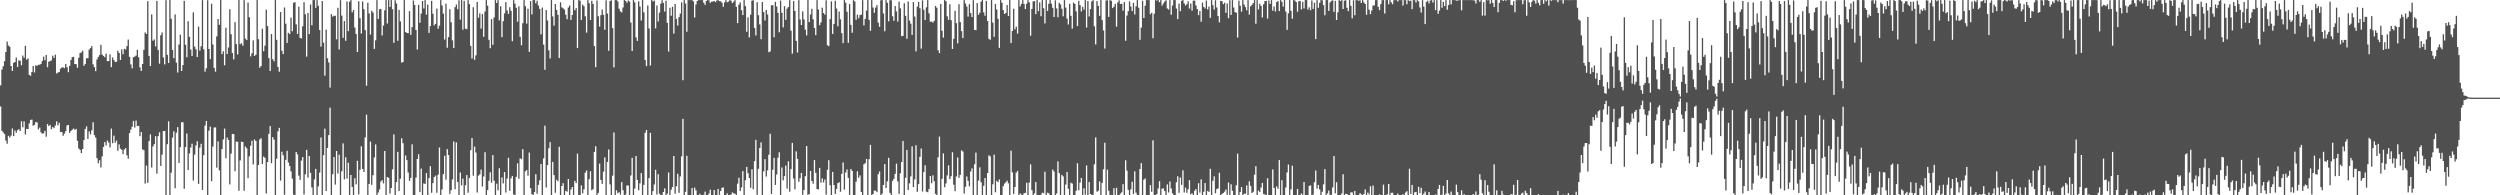 <svg xmlns="http://www.w3.org/2000/svg" width="1920" height="150"><path fill="#4f4f4f" d="M0 65.584h1v16.159H0zM1 53.405h1v47.047H1zM2 50.867h1v50.833H2zM3 47.021h1v55.962H3zM4 40.004h1v68H4zM5 31.911h1v78.48H5zM6 34.953h1v69.359H6zM7 35.877h1v69.702H7zM8 50.674h1v53.459H8zM9 54.501h1v44.179H9zM10 48.289h1v56.228H10zM11 47.61h1v52.605H11zM12 44.112h1v57.89H12zM13 51.393h1v48.551H13zM14 46.301h1v52.872H14zM15 46.685h1v53.992H15zM16 50.102h1v42.989H16zM17 42.65h1v55.157H17zM18 44.415h1v48.821H18zM19 35.152h1v68.118H19zM20 45.815h1v53.147H20zM21 44.845h1v54.243H21zM22 57.475h1v37.292H22zM23 58.212h1v33.914H23zM24 55.273h1v36.596H24zM25 50.684h1v45.855H25zM26 55.639h1v40.27H26zM27 50.148h1v43.584H27zM28 50.583h1v43.406H28zM29 49.747h1v49.7H29zM30 49.709h1v48.288H30zM31 49.068h1v52.621H31zM32 46.747h1v55.912H32zM33 43.49h1v58.894H33zM34 46.273h1v54.255H34zM35 42.233h1v62.769H35zM36 51.649h1v43.609H36zM37 47.369h1v49.467H37zM38 46.948h1v48.979H38zM39 46.381h1v52.827H39zM40 42.73h1v54.797H40zM41 44.506h1v53.934H41zM42 41.993h1v54.397H42zM43 56.44h1v36.807H43zM44 55.776h1v40.472H44zM45 55.261h1v39.066H45zM46 52.714h1v48.773H46zM47 51.817h1v49.51H47zM48 51.764h1v52.518H48zM49 52.37h1v50.25H49zM50 49.205h1v51.568H50zM51 51.604h1v44.74H51zM52 55.433h1v40.517H52zM53 50.606h1v51.453H53zM54 46.033h1v54.507H54zM55 43.838h1v55.816H55zM56 43.627h1v55.083H56zM57 49.141h1v50.593H57zM58 49.29h1v49.689H58zM59 52.011h1v56.1H59zM60 44.353h1v69.661H60zM61 40.736h1v74.358H61zM62 40.267h1v77.279H62zM63 38.901h1v75.525H63zM64 50.53h1v57.061H64zM65 49.102h1v49.906H65zM66 44.689h1v52.364H66zM67 44.769h1v61.93H67zM68 38.088h1v62.852H68zM69 36.912h1v66.285H69zM70 35.426h1v64.605H70zM71 49.393h1v44.488H71zM72 51.549h1v52.236H72zM73 54.639h1v51.06H73zM74 45.667h1v75.784H74zM75 43.719h1v81.664H75zM76 42.313h1v80.753H76zM77 34.444h1v94.237H77zM78 41.911h1v78.192H78zM79 42.977h1v69.847H79zM80 43.952h1v65.164H80zM81 41.199h1v70.524H81zM82 46.96h1v60.991H82zM83 46.918h1v62.559H83zM84 41.734h1v71.47H84zM85 51.537h1v47.247H85zM86 44.142h1v65.832H86zM87 46.136h1v57.981H87zM88 47.605h1v61.987H88zM89 47.404h1v60.513H89zM90 38.974h1v76.773H90zM91 40.672h1v70.211H91zM92 46.097h1v68.073H92zM93 37.935h1v77.075H93zM94 41.604h1v76.697H94zM95 37.5h1v77.361H95zM96 38.072h1v75.697H96zM97 35.415h1v83.852H97zM98 30.363h1v91.524H98zM99 43.696h1v58.482H99zM100 49.45h1v50.151H100zM101 52.48h1v44.784H101zM102 43.925h1v48.94H102zM103 43.478h1v54.523H103zM104 42.643h1v49.917H104zM105 38.221h1v58.649H105zM106 44.005h1v52.676H106zM107 51.752h1v52.845H107zM108 54.513h1v46.814H108zM109 49.136h1v65.615H109zM110 38.248h1v77.082H110zM111 24.93h1v116.063H111zM112 26.111h1v101.025H112zM113 0.886h1v139.579H113zM114 42.975h1v65.397H114zM115 50.718h1v52.435H115zM116 11.126h1v117.542H116zM117 31.263h1v81.208H117zM118 30.331h1v80.359H118zM119 35.664h1v68.926H119zM120 0.73h1v132.609H120zM121 38.418h1v66.198H121zM122 48.885h1v52.701H122zM123 27.109h1v100.343H123zM124 24.944h1v93.809H124zM125 44.131h1v56.601H125zM126 49.464h1v51.092H126zM127 0.128h1v149.792H127zM128 42.153h1v68.604H128zM129 48.37h1v44.802H129zM130 0.076h1v149.851H130zM131 14.399h1v118.194H131zM132 38.292h1v67.391H132zM133 44.653h1v56.18H133zM134 11.055h1v133.548H134zM135 48.104h1v53.832H135zM136 55.726h1v41.93H136zM137 34.204h1v90.989H137zM138 26.591h1v86.399H138zM139 54.531h1v39.38H139zM140 49.967h1v43.925H140zM141 0.659h1v144.319H141zM142 34.431h1v78.519H142zM143 43.954h1v58.608H143zM144 16.264h1v114.351H144zM145 28.292h1v89.59H145zM146 38.02h1v75.26H146zM147 43.011h1v67.35H147zM148 9.485h1v129.178H148zM149 35.763h1v83.028H149zM150 37.811h1v73.925H150zM151 43.778h1v64.722H151zM152 20.455h1v120.778H152zM153 38.873h1v74.472H153zM154 35.557h1v74.873H154zM155 0.076h1v145.772H155zM156 37.91h1v81.289H156zM157 55.03h1v41.362H157zM158 52.368h1v40.492H158zM159 0.229h1v149.698H159zM160 37.619h1v62.717H160zM161 45.394h1v51.886H161zM162 2.872h1v136.258H162zM163 34.161h1v78.373H163zM164 52.11h1v45.855H164zM165 55.044h1v42.813H165zM166 27.94h1v100.842H166zM167 14.607h1v93.998H167zM168 19.064h1v111.808H168zM169 0.076h1v149.851H169zM170 41.515h1v72.946H170zM171 39.377h1v67.745H171zM172 50.139h1v48.627H172zM173 21.227h1v100.309H173zM174 41.501h1v64.2H174zM175 36.479h1v70.966H175zM176 7.063h1v134.562H176zM177 26.299h1v91.675H177zM178 40.743h1v62.131H178zM179 45.6h1v57.393H179zM180 17.01h1v114.507H180zM181 33.918h1v74.793H181zM182 41.853h1v67.066H182zM183 0.076h1v146.477H183zM184 33.886h1v89.3H184zM185 33.227h1v75.553H185zM186 35.106h1v74.003H186zM187 0.076h1v146.393H187zM188 29.711h1v82.76H188zM189 30.75h1v83.165H189zM190 1.92h1v134.93H190zM191 13.245h1v106.841H191zM192 43.307h1v68.618H192zM193 40.922h1v67.143H193zM194 31.002h1v95.269H194zM195 42.975h1v64.154H195zM196 42.059h1v66.294H196zM197 0.076h1v149.851H197zM198 30.082h1v96.613H198zM199 52.018h1v55.141H199zM200 50.677h1v55.491H200zM201 22.087h1v103.873H201zM202 39.365h1v80.861H202zM203 35.067h1v86.127H203zM204 7.395h1v141.245H204zM205 20.068h1v104.459H205zM206 44.671h1v58.153H206zM207 54.508h1v42.316H207zM208 26.163h1v99.194H208zM209 45.444h1v59.856H209zM210 47.124h1v60.14H210zM211 0.076h1v149.851H211zM212 30.558h1v91.353H212zM213 51.402h1v49.515H213zM214 55.08h1v43.14H214zM215 9.281h1v129.419H215zM216 38.988h1v77.562H216zM217 41.512h1v77.684H217zM218 5.727h1v143.905H218zM219 18.178h1v104.589H219zM220 32.993h1v82.827H220zM221 25.168h1v99.602H221zM222 26.184h1v101.275H222zM223 13.573h1v118.032H223zM224 24.007h1v113.214H224zM225 2.2h1v147.29H225zM226 1.566h1v148.26H226zM227 18.741h1v98.013H227zM228 26.015h1v92.559H228zM229 5.102h1v129.734H229zM230 29.082h1v109.037H230zM231 29.517h1v93.834H231zM232 20.197h1v100.439H232zM233 1.696h1v147.677H233zM234 11.012h1v122.815H234zM235 43.451h1v71.634H235zM236 9.963h1v126.402H236zM237 26.232h1v93.55H237zM238 3.454h1v129.233H238zM239 19.368h1v124.541H239zM240 0.076h1v149.778H240zM241 0.076h1v137.716H241zM242 5.988h1v123.724H242zM243 0.076h1v149.851H243zM244 4.477h1v138.659H244zM245 23.08h1v109.458H245zM246 35.806h1v69.755H246zM247 0.778h1v149.149H247zM248 32.808h1v86.393H248zM249 58.134h1v40.707H249zM250 22.733h1v123.949H250zM251 44.724h1v68.911H251zM252 47.951h1v55.855H252zM253 67.271h1v15.347H253zM254 10.865h1v139.062H254zM255 12.726h1v121.11H255zM256 12.154h1v108.48H256zM257 12.16h1v129.627H257zM258 30.212h1v85.747H258zM259 6.008h1v127.267H259zM260 38.004h1v80.822H260zM261 0.08h1v149.847H261zM262 11.98h1v119.542H262zM263 29.029h1v81.105H263zM264 16.175h1v121.547H264zM265 31.352h1v89.414H265zM266 1.078h1v136.063H266zM267 23.957h1v101.021H267zM268 1.307h1v148.62H268zM269 0.076h1v134.33H269zM270 9.487h1v134.063H270zM271 7.741h1v142.186H271zM272 21.174h1v115.752H272zM273 26.093h1v115.494H273zM274 39.919h1v83.589H274zM275 0.984h1v148.306H275zM276 13.985h1v116.402H276zM277 25.768h1v86.615H277zM278 1.103h1v128.645H278zM279 7.13h1v124.974H279zM280 23.126h1v82.456H280zM281 65.79h1v22.259H281zM282 2.078h1v147.849H282zM283 10.334h1v130.945H283zM284 26.587h1v82.151H284zM285 8.315h1v133.626H285zM286 9.636h1v124.919H286zM287 37.557h1v83.365H287zM288 31h1v79.917H288zM289 0.112h1v149.792H289zM290 14.561h1v133.301H290zM291 7.127h1v138.327H291zM292 6.83h1v132.66H292zM293 27.23h1v111.129H293zM294 19.611h1v121.22H294zM295 7.917h1v108.02H295zM296 0.076h1v149.851H296zM297 18.061h1v117.933H297zM298 0.076h1v136.5H298zM299 5.342h1v143.406H299zM300 0.076h1v144.378H300zM301 7.077h1v122.984H301zM302 32.877h1v70.339H302zM303 0.144h1v149.783H303zM304 2.685h1v137.159H304zM305 31.336h1v85.317H305zM306 7.599h1v139.149H306zM307 16.445h1v120.842H307zM308 48.072h1v58.1H308zM309 47.676h1v62.294H309zM310 0.076h1v149.801H310zM311 24.612h1v94.8H311zM312 25.305h1v97.652H312zM313 25.422h1v107.096H313zM314 8.537h1v130.359H314zM315 26.775h1v109.833H315zM316 20.851h1v90.009H316zM317 0.35h1v149.577H317zM318 3.797h1v145.933H318zM319 23.042h1v113.372H319zM320 38.047h1v84.079H320zM321 3.694h1v114.744H321zM322 17.439h1v130.115H322zM323 10.453h1v119.048H323zM324 0.746h1v149.181H324zM325 6.496h1v134.353H325zM326 0.076h1v141.206H326zM327 11.229h1v121.687H327zM328 3.555h1v146.372H328zM329 25.285h1v111.538H329zM330 20.064h1v107.581H330zM331 0.593h1v147.498H331zM332 10.554h1v130.082H332zM333 19.526h1v116.484H333zM334 18.324h1v116.53H334zM335 6.596h1v141.449H335zM336 22.014h1v112.113H336zM337 19.688h1v93.607H337zM338 0.076h1v149.851H338zM339 4.202h1v141.286H339zM340 10.428h1v123.243H340zM341 30.418h1v89.174H341zM342 2.818h1v135.173H342zM343 36.642h1v77.885H343zM344 28.5h1v90.586H344zM345 7.127h1v141.751H345zM346 17.043h1v129.027H346zM347 30.993h1v106.83H347zM348 36.893h1v71.776H348zM349 5.544h1v139.821H349zM350 3.47h1v105.902H350zM351 7.043h1v132.685H351zM352 0.183h1v149.744H352zM353 15.04h1v117.48H353zM354 0.076h1v142.302H354zM355 22.792h1v114.386H355zM356 0.607h1v149.32H356zM357 22.005h1v120.279H357zM358 22.424h1v112.005H358zM359 0.076h1v147.935H359zM360 3.186h1v133.456H360zM361 35.216h1v80.201H361zM362 44.946h1v61.041H362zM363 5.557h1v129.357H363zM364 45.932h1v66.663H364zM365 42.492h1v74.633H365zM366 1.501h1v146.39H366zM367 13.63h1v121.273H367zM368 10.304h1v123.596H368zM369 22.018h1v108.244H369zM370 10.787h1v132.493H370zM371 28.219h1v107.373H371zM372 8.876h1v108.02H372zM373 0.076h1v149.732H373zM374 4.312h1v141.595H374zM375 30.581h1v108.297H375zM376 37.001h1v95.32H376zM377 14.635h1v125.681H377zM378 34.458h1v84.617H378zM379 13.435h1v125.356H379zM380 0.076h1v149.851H380zM381 2.312h1v138.759H381zM382 0.076h1v146.127H382zM383 15.688h1v113.557H383zM384 4.804h1v145.123H384zM385 28.587h1v107.695H385zM386 16.271h1v124.587H386zM387 10.311h1v121.826H387zM388 1.563h1v146.315H388zM389 8.073h1v129.105H389zM390 10.677h1v110.474H390zM391 5.589h1v140.968H391zM392 8.27h1v128.702H392zM393 31.664h1v103.443H393zM394 0.08h1v149.274H394zM395 2.824h1v147.102H395zM396 5.981h1v129.856H396zM397 16.633h1v108.801H397zM398 4.843h1v132.474H398zM399 28.361h1v93.262H399zM400 34.772h1v87.373H400zM401 17.796h1v96.722H401zM402 0.094h1v149.833H402zM403 4.747h1v126.766H403zM404 18.109h1v112.513H404zM405 6.727h1v128.192H405zM406 39.846h1v77.322H406zM407 0.888h1v143.591H407zM408 11.046h1v138.057H408zM409 0.076h1v149.851H409zM410 0.076h1v147.48H410zM411 2.518h1v131.252H411zM412 0.526h1v148.26H412zM413 4.186h1v137.789H413zM414 6.791h1v131.719H414zM415 26.381h1v99.554H415zM416 5.779h1v144.147H416zM417 34.232h1v87.393H417zM418 53.556h1v42.95H418zM419 7.727h1v136.255H419zM420 15.704h1v111.073H420zM421 38.642h1v75.207H421zM422 44.916h1v64.266H422zM423 0.076h1v149.851H423zM424 12.586h1v111.746H424zM425 19.677h1v114.832H425zM426 3.065h1v144.953H426zM427 7.558h1v130.462H427zM428 11.378h1v127.778H428zM429 44.497h1v68.256H429zM430 1.81h1v148.066H430zM431 5.612h1v137.253H431zM432 6.393h1v134.237H432zM433 7.363h1v142.564H433zM434 11.311h1v135.221H434zM435 14.809h1v132.378H435zM436 5.761h1v131.689H436zM437 4.266h1v145.66H437zM438 15.266h1v130.234H438zM439 11.533h1v132.06H439zM440 0.076h1v149.636H440zM441 7.949h1v130.952H441zM442 6.264h1v134.392H442zM443 36.935h1v81.032H443zM444 0.076h1v149.851H444zM445 0.524h1v149.4H445zM446 15.294h1v127.07H446zM447 3.543h1v144.896H447zM448 4.818h1v140.57H448zM449 12.563h1v120.03H449zM450 25.044h1v105.91H450zM451 0.076h1v149.851H451zM452 2.515h1v135.054H452zM453 15.353h1v116.166H453zM454 0.565h1v145.578H454zM455 3.001h1v142.273H455zM456 35.381h1v81.296H456zM457 51.629h1v60.728H457zM458 0.357h1v149.57H458zM459 12.483h1v135.617H459zM460 20.425h1v105.228H460zM461 11.671h1v126.521H461zM462 7.347h1v133.843H462zM463 11.373h1v120.469H463zM464 22.852h1v98.066H464zM465 0.185h1v149.741H465zM466 10.464h1v113.877H466zM467 38.947h1v75.882H467zM468 0.84h1v140.748H468zM469 0.156h1v149.771H469zM470 21.62h1v113.291H470zM471 51.741h1v49.984H471zM472 0.076h1v149.851H472zM473 0.076h1v146.026H473zM474 1.112h1v147.226H474zM475 6.638h1v140.916H475zM476 8.823h1v140.591H476zM477 9.512h1v130.343H477zM478 5.75h1v140.332H478zM479 0.076h1v149.851H479zM480 0.694h1v148.698H480zM481 2.138h1v140.284H481zM482 0.421h1v142.051H482zM483 1.181h1v148.746H483zM484 17.319h1v117.418H484zM485 39.159h1v82.083H485zM486 0.076h1v149.851H486zM487 1.797h1v142.962H487zM488 28.718h1v91.039H488zM489 31.446h1v106.743H489zM490 1.016h1v145.104H490zM491 5.017h1v135.784H491zM492 15.745h1v117.18H492zM493 0.076h1v149.851H493zM494 9.517h1v132.447H494zM495 46.131h1v55.843H495zM496 50.768h1v49.046H496zM497 4.202h1v145.724H497zM498 21.847h1v114.967H498zM499 50.322h1v51.726H499zM500 0.076h1v149.851H500zM501 1.069h1v145.729H501zM502 0.458h1v141.227H502zM503 21.792h1v108.602H503zM504 4.248h1v145.132H504zM505 16.507h1v117.304H505zM506 9.725h1v139.057H506zM507 2.758h1v147.169H507zM508 0.137h1v149.789H508zM509 2.241h1v145.193H509zM510 8.844h1v135.798H510zM511 0.563h1v149.355H511zM512 17.548h1v131.193H512zM513 39.599h1v92.893H513zM514 5.972h1v143.955H514zM515 12.099h1v133.623H515zM516 5.173h1v138.476H516zM517 25.797h1v94.017H517zM518 3.069h1v145.688H518zM519 14.461h1v128.467H519zM520 19.601h1v113.877H520zM521 13.168h1v134.887H521zM522 10.416h1v125.04H522zM523 1.772h1v118.363H523zM524 61.594h1v29.698H524zM525 0.076h1v149.851H525zM526 2.731h1v144.594H526zM527 24.358h1v95.289H527zM528 0.076h1v149.851H528zM529 0.076h1v149.851H529zM530 0.076h1v149.851H530zM531 0.08h1v144.319H531zM532 1.039h1v148.888H532zM533 13.481h1v130.634H533zM534 3.413h1v142.797H534zM535 0.776h1v149.032H535zM536 0.076h1v149.851H536zM537 0.076h1v148.78H537zM538 0.076h1v149.847H538zM539 0.076h1v149.851H539zM540 2.101h1v147.496H540zM541 3.786h1v143.388H541zM542 0.68h1v149.247H542zM543 0.076h1v149.851H543zM544 0.268h1v148.418H544zM545 2.195h1v143.456H545zM546 1.254h1v148.672H546zM547 1.197h1v148.716H547zM548 0.785h1v145.154H548zM549 1.657h1v148.27H549zM550 0.428h1v149.499H550zM551 0.076h1v145.013H551zM552 0.865h1v148.734H552zM553 0.964h1v145.759H553zM554 2.087h1v142.161H554zM555 5.212h1v138.739H555zM556 1.833h1v148.093H556zM557 0.076h1v149.851H557zM558 1.696h1v146.78H558zM559 1.208h1v148.663H559zM560 0.076h1v149.851H560zM561 0.62h1v148.755H561zM562 2.394h1v145.37H562zM563 1.211h1v147.313H563zM564 0.108h1v148.656H564zM565 5.292h1v144.402H565zM566 17.775h1v123.292H566zM567 3.582h1v132.893H567zM568 1.785h1v144.907H568zM569 7.768h1v136.148H569zM570 11.591h1v119.86H570zM571 0.076h1v149.851H571zM572 4.717h1v133.724H572zM573 24.397h1v103.754H573zM574 13.316h1v119.696H574zM575 28.768h1v108.014H575zM576 11.279h1v132.932H576zM577 0.444h1v129.565H577zM578 0.224h1v145.138H578zM579 21.439h1v102.328H579zM580 27.219h1v80.151H580zM581 1.618h1v148.043H581zM582 11.671h1v117.951H582zM583 18.743h1v94.916H583zM584 30.107h1v79.279H584zM585 1.474h1v148.446H585zM586 9.199h1v122.433H586zM587 15.697h1v106.516H587zM588 7.624h1v127.951H588zM589 11.124h1v119.73H589zM590 40.066h1v78.702H590zM591 39.491h1v63.289H591zM592 4.108h1v144.857H592zM593 3.989h1v126.372H593zM594 28.645h1v92.609H594zM595 1.419h1v140.604H595zM596 4.955h1v129.08H596zM597 9.888h1v111.249H597zM598 24.77h1v92.151H598zM599 0.446h1v149.48H599zM600 9.808h1v118.805H600zM601 21.039h1v117.471H601zM602 4.722h1v130.57H602zM603 15.195h1v111.996H603zM604 6.587h1v138.283H604zM605 5.392h1v118.519H605zM606 0.08h1v147.164H606zM607 23.502h1v106.402H607zM608 41.21h1v68.558H608zM609 0.835h1v136.285H609zM610 8.443h1v137.009H610zM611 31.389h1v84.823H611zM612 40.315h1v81.671H612zM613 0.098h1v139.521H613zM614 14.944h1v121.934H614zM615 19.192h1v113.621H615zM616 8.775h1v140.804H616zM617 14.935h1v130.984H617zM618 22.806h1v112.506H618zM619 27.189h1v85.008H619zM620 0.076h1v149.51H620zM621 16.953h1v132.115H621zM622 11.16h1v120.107H622zM623 6.688h1v132.284H623zM624 14.864h1v126.21H624zM625 21.57h1v101.378H625zM626 26.974h1v105.679H626zM627 0.076h1v145.116H627zM628 7.322h1v138.164H628zM629 19.352h1v109.588H629zM630 17.191h1v123.104H630zM631 5.869h1v131.078H631zM632 9.959h1v130.185H632zM633 11.282h1v126.599H633zM634 0.224h1v149.288H634zM635 34.772h1v95.642H635zM636 35.47h1v87.551H636zM637 14.726h1v127.567H637zM638 1.028h1v148.899H638zM639 26.072h1v105.935H639zM640 18.359h1v123.761H640zM641 0.574h1v148.359H641zM642 6.576h1v138.515H642zM643 20.199h1v120.453H643zM644 8.871h1v131.117H644zM645 14.82h1v132.426H645zM646 25.47h1v108.036H646zM647 33.144h1v91.614H647zM648 0.076h1v145.544H648zM649 2.035h1v130.458H649zM650 9.052h1v121.115H650zM651 32.872h1v103.77H651zM652 3.124h1v146.58H652zM653 19.096h1v110.691H653zM654 25.122h1v106.173H654zM655 0.101h1v149.826H655zM656 1.108h1v148.819H656zM657 15.202h1v124.337H657zM658 11.261h1v120.316H658zM659 14.03h1v122.396H659zM660 11.639h1v123.042H660zM661 11.236h1v136.265H661zM662 0.078h1v149.849H662zM663 19.524h1v106.656H663zM664 14.534h1v110.812H664zM665 8.121h1v113.98H665zM666 0.076h1v149.851H666zM667 15.276h1v106.972H667zM668 23.655h1v87.59H668zM669 0.076h1v149.851H669zM670 5.809h1v143.168H670zM671 9.796h1v136.56H671zM672 5.862h1v140.616H672zM673 3.96h1v143.648H673zM674 17.34h1v116.374H674zM675 20.645h1v111.06H675zM676 0.199h1v149.728H676zM677 0.076h1v148.643H677zM678 10.348h1v131.694H678zM679 24.01h1v102.044H679zM680 0.076h1v144.34H680zM681 2.078h1v137.196H681zM682 16.37h1v104.852H682zM683 0.076h1v148.07H683zM684 0.252h1v149.675H684zM685 12.463h1v126.455H685zM686 15.999h1v121.376H686zM687 4.628h1v128.89H687zM688 8.764h1v116.875H688zM689 16.582h1v122.731H689zM690 1.3h1v147.594H690zM691 6.402h1v126.663H691zM692 27.811h1v96.635H692zM693 27.53h1v80.707H693zM694 2.433h1v147.494H694zM695 12.14h1v124.433H695zM696 29.805h1v85.351H696zM697 1.103h1v144.829H697zM698 15.71h1v125.164H698zM699 18.171h1v117.283H699zM700 26.791h1v85.667H700zM701 1.6h1v142.064H701zM702 12.689h1v125.106H702zM703 39.478h1v72.071H703zM704 5.051h1v142.248H704zM705 1.417h1v139.982H705zM706 6.294h1v114.172H706zM707 37.358h1v76.693H707zM708 0.279h1v146.839H708zM709 7.475h1v124.733H709zM710 15.415h1v111.531H710zM711 5.619h1v141.568H711zM712 0.076h1v147.542H712zM713 10.22h1v134.997H713zM714 16.695h1v118.45H714zM715 16.518h1v124.154H715zM716 17.338h1v117.306H716zM717 15.99h1v123.214H717zM718 4.548h1v144.319H718zM719 5.962h1v143.964H719zM720 38.61h1v82.184H720zM721 40.775h1v64.115H721zM722 3.044h1v146.782H722zM723 23.671h1v113.697H723zM724 28.873h1v88.936H724zM725 0.076h1v143.733H725zM726 0.902h1v139.986H726zM727 12.522h1v122.184H727zM728 15.237h1v111.762H728zM729 3.291h1v134.289H729zM730 15.493h1v119.835H730zM731 37.573h1v79.366H731zM732 29.848h1v111.973H732zM733 8.313h1v138.537H733zM734 17.805h1v117.679H734zM735 33.284h1v87.643H735zM736 3.234h1v133.376H736zM737 16.951h1v117.42H737zM738 23.98h1v91.492H738zM739 29.212h1v87.141H739zM740 0.076h1v148.535H740zM741 2.712h1v140.709H741zM742 5.019h1v130.501H742zM743 12.742h1v126.114H743zM744 3.23h1v139.918H744zM745 9.968h1v121.831H745zM746 13.117h1v116.196H746zM747 0.126h1v149.801H747zM748 22.929h1v103.23H748zM749 23.129h1v94.092H749zM750 2.33h1v147.597H750zM751 11.378h1v127.322H751zM752 9.792h1v118.732H752zM753 1.259h1v138.704H753zM754 0.076h1v149.851H754zM755 9.453h1v133.264H755zM756 12.071h1v124.658H756zM757 0.65h1v149.277H757zM758 16.134h1v116.711H758zM759 29.807h1v89.499H759zM760 30.638h1v89.458H760zM761 0.076h1v149.767H761zM762 17.411h1v124.102H762zM763 28.21h1v90.499H763zM764 3.04h1v144.612H764zM765 7.258h1v131.591H765zM766 14.431h1v125.452H766zM767 36.754h1v101.014H767zM768 0.076h1v149.851H768zM769 2.168h1v147.617H769zM770 7.83h1v135.187H770zM771 10.753h1v130.236H771zM772 9.945h1v130.034H772zM773 3.861h1v134.909H773zM774 12.353h1v128.471H774zM775 0.076h1v149.851H775zM776 33.062h1v82.646H776zM777 23.824h1v108.574H777zM778 6.711h1v142.156H778zM779 22.531h1v121.097H779zM780 20.501h1v111.987H780zM781 25.816h1v105.416H781zM782 0.076h1v149.817H782zM783 4.99h1v143.614H783zM784 2.969h1v146.484H784zM785 0.085h1v149.842H785zM786 3.092h1v145.246H786zM787 6.972h1v141.163H787zM788 2.813h1v137.507H788zM789 0.08h1v149.847H789zM790 1.826h1v138.37H790zM791 27.466h1v98.766H791zM792 6.871h1v139.165H792zM793 1.053h1v148.874H793zM794 0.813h1v147.62H794zM795 10.831h1v129.014H795zM796 0.076h1v149.851H796zM797 8.597h1v141.248H797zM798 1.865h1v147.929H798zM799 12.428h1v137.132H799zM800 0.076h1v147.903H800zM801 6.274h1v142.158H801zM802 17.958h1v113.93H802zM803 0.076h1v149.851H803zM804 8.402h1v139.622H804zM805 2.932h1v145.461H805zM806 0.076h1v149.851H806zM807 2.744h1v147.182H807zM808 5.994h1v124.2H808zM809 13.076h1v118.64H809zM810 0.249h1v149.677H810zM811 6.425h1v142.188H811zM812 13.28h1v110.686H812zM813 2.163h1v130.812H813zM814 3.403h1v146.523H814zM815 6.69h1v127.654H815zM816 12.545h1v122.932H816zM817 0.076h1v149.851H817zM818 5.841h1v135.878H818zM819 14.225h1v117.835H819zM820 18.791h1v126.208H820zM821 2.975h1v146.935H821zM822 12.142h1v128.178H822zM823 22.041h1v118.961H823zM824 1.98h1v147.947H824zM825 3.033h1v146.894H825zM826 8.725h1v137.755H826zM827 20h1v105.406H827zM828 0.602h1v145.521H828zM829 3.877h1v136.4H829zM830 8.853h1v127.789H830zM831 5.205h1v144.722H831zM832 7.402h1v137.299H832zM833 0.076h1v149.377H833zM834 21.151h1v105.908H834zM835 0.819h1v149.107H835zM836 12.632h1v127.194H836zM837 7.084h1v141.902H837zM838 1.103h1v148.824H838zM839 0.156h1v149.458H839zM840 20.242h1v105.972H840zM841 34.142h1v71.453H841zM842 0.831h1v146.388H842zM843 4.612h1v141.886H843zM844 12.138h1v127.182H844zM845 0.076h1v149.851H845zM846 15.463h1v125.045H846zM847 23.385h1v106.667H847zM848 37.273h1v72.353H848zM849 0.318h1v149.609H849zM850 0.201h1v130.084H850zM851 13.014h1v133.546H851zM852 0.076h1v149.851H852zM853 0.613h1v149.05H853zM854 6.203h1v143.543H854zM855 5.143h1v139.421H855zM856 3.04h1v146.645H856zM857 20.471h1v123.77H857zM858 1.836h1v148.091H858zM859 0.238h1v149.689H859zM860 3.147h1v145.573H860zM861 2.847h1v144.848H861zM862 8.178h1v133.223H862zM863 1.634h1v148.293H863zM864 31.277h1v91.808H864zM865 11.929h1v119.087H865zM866 8.535h1v137.276H866zM867 1.08h1v148.846H867zM868 4.994h1v140.469H868zM869 8.528h1v131.021H869zM870 2.129h1v146.926H870zM871 11.117h1v120.471H871zM872 4.823h1v143.124H872zM873 0.076h1v149.851H873zM874 5.937h1v143.99H874zM875 30.569h1v99.277H875zM876 21.222h1v104.079H876zM877 0.568h1v149.359H877zM878 13.831h1v124.23H878zM879 4.406h1v132.609H879zM880 0.076h1v149.851H880zM881 0.076h1v149.851H881zM882 0.076h1v149.851H882zM883 10.927h1v131.225H883zM884 9.789h1v137.524H884zM885 29.384h1v78.372H885zM886 10.538h1v139.389H886zM887 0.076h1v149.851H887zM888 0.444h1v148.512H888zM889 0.076h1v144.655H889zM890 1.685h1v137.427H890zM891 0.076h1v149.828H891zM892 4.356h1v140.563H892zM893 2.731h1v141.95H893zM894 1.208h1v145.505H894zM895 0.211h1v149.716H895zM896 6.512h1v135.116H896zM897 7.299h1v140.57H897zM898 0.076h1v139.286H898zM899 11.32h1v133.465H899zM900 4.273h1v144.216H900zM901 0.076h1v149.851H901zM902 0.076h1v149.851H902zM903 6.544h1v133.445H903zM904 14.626h1v120.728H904zM905 2.818h1v145.26H905zM906 8.578h1v127.755H906zM907 0.65h1v141.314H907zM908 0.076h1v130.739H908zM909 2.632h1v145.253H909zM910 4.23h1v139.911H910zM911 3.282h1v144.804H911zM912 0.95h1v144.422H912zM913 6.606h1v131.76H913zM914 2.731h1v146.523H914zM915 8.199h1v140.245H915zM916 0.458h1v149.469H916zM917 0.471h1v146.061H917zM918 4.143h1v141.051H918zM919 6.972h1v142.955H919zM920 11.618h1v129.066H920zM921 8.425h1v139.515H921zM922 16.715h1v121.051H922zM923 1.952h1v147.974H923zM924 5.333h1v141.952H924zM925 6.525h1v134.047H925zM926 0.412h1v149.515H926zM927 7.256h1v139.405H927zM928 5.035h1v142.383H928zM929 13.701h1v115.923H929zM930 0.076h1v149.851H930zM931 3.967h1v134.887H931zM932 7.336h1v128.077H932zM933 0.169h1v148.254H933zM934 5.72h1v139.531H934zM935 12.298h1v132.39H935zM936 17.18h1v115.496H936zM937 0.728h1v149.199H937zM938 0.849h1v148.162H938zM939 3.234h1v144.939H939zM940 2.09h1v145.095H940zM941 9.814h1v135.674H941zM942 2.678h1v146.926H942zM943 13.976h1v126.235H943zM944 0.14h1v149.787H944zM945 11.414h1v130.156H945zM946 0.076h1v146.457H946zM947 5.791h1v144.136H947zM948 9.261h1v140.623H948zM949 9.856h1v132.435H949zM950 28.812h1v89.153H950zM951 0.476h1v149.451H951zM952 4.422h1v143.085H952zM953 8.949h1v134.72H953zM954 0.076h1v149.794H954zM955 3.484h1v145.349H955zM956 5.47h1v143.209H956zM957 7.86h1v134.585H957zM958 0.076h1v149.851H958zM959 11.201h1v128.089H959zM960 4.839h1v137.892H960zM961 3.738h1v144.475H961zM962 2.408h1v144.919H962zM963 0.076h1v134.136H963zM964 18.226h1v109.409H964zM965 0.076h1v149.851H965zM966 7.219h1v139.169H966zM967 2.893h1v144.594H967zM968 4.568h1v139.469H968zM969 13.39h1v127.123H969zM970 3.291h1v145.626H970zM971 0.813h1v148.595H971zM972 0.659h1v149.268H972zM973 14.273h1v122.614H973zM974 0.368h1v149.522H974zM975 2.998h1v146.924H975zM976 0.076h1v149.833H976zM977 8.178h1v121.913H977zM978 4.951h1v139.398H978zM979 8.784h1v141.142H979zM980 1.604h1v141.476H980zM981 0.824h1v144.124H981zM982 8.487h1v114.431H982zM983 0.076h1v149.851H983zM984 1.405h1v136.992H984zM985 5.077h1v144.85H985zM986 0.076h1v149.851H986zM987 8.858h1v135.155H987zM988 22.941h1v109.526H988zM989 10.263h1v116.072H989zM990 0.076h1v149.851H990zM991 8.295h1v137.18H991zM992 14.385h1v112.827H992zM993 0.076h1v149.851H993zM994 0.435h1v149.492H994zM995 1.536h1v148.391H995zM996 9.009h1v136.109H996zM997 0.982h1v148.945H997zM998 0.73h1v149.197H998zM999 7.226h1v141.348H999zM1000 1.36h1v148.242H1000zM1001 6.512h1v133.271H1001zM1002 0.076h1v149.851H1002zM1003 0.076h1v149.835H1003zM1004 7.324h1v142.603H1004zM1005 5.644h1v137.089H1005zM1006 7.816h1v134.587H1006zM1007 0.314h1v149.613H1007zM1008 6.882h1v142.641H1008zM1009 2.037h1v137.878H1009zM1010 30.07h1v100.888H1010zM1011 0.076h1v144.779H1011zM1012 5.962h1v136.081H1012zM1013 2.195h1v143.264H1013zM1014 0.076h1v149.851H1014zM1015 0.245h1v147.02H1015zM1016 3.889h1v137.663H1016zM1017 11.732h1v118.16H1017zM1018 0.076h1v149.851H1018zM1019 0.076h1v148.439H1019zM1020 8.407h1v137.903H1020zM1021 1.943h1v147.734H1021zM1022 0.593h1v149.08H1022zM1023 0.309h1v143.589H1023zM1024 9.1h1v110.734H1024zM1025 0.623h1v147.81H1025zM1026 15.34h1v124.619H1026zM1027 9.428h1v140.499H1027zM1028 0.076h1v149.851H1028zM1029 0.861h1v149.066H1029zM1030 0.076h1v148.515H1030zM1031 6.908h1v126.937H1031zM1032 0.501h1v149.426H1032zM1033 0.229h1v148.62H1033zM1034 6.001h1v142.937H1034zM1035 8.537h1v141.389H1035zM1036 0.076h1v149.803H1036zM1037 4.498h1v143.2H1037zM1038 14.065h1v133.708H1038zM1039 0.197h1v149.73H1039zM1040 11.703h1v134.944H1040zM1041 0.076h1v149.659H1041zM1042 0.163h1v149.757H1042zM1043 0.558h1v149.368H1043zM1044 0.167h1v148.155H1044zM1045 2.293h1v147.018H1045zM1046 0.076h1v149.767H1046zM1047 1.831h1v147.128H1047zM1048 3.074h1v142.36H1048zM1049 11.357h1v138.57H1049zM1050 0.076h1v147.83H1050zM1051 7.464h1v141.767H1051zM1052 10.858h1v132.202H1052zM1053 8.084h1v141.843H1053zM1054 4.264h1v138.238H1054zM1055 4.122h1v145.651H1055zM1056 0.076h1v149.851H1056zM1057 0.076h1v149.851H1057zM1058 5.283h1v144.644H1058zM1059 7.757h1v141.447H1059zM1060 3.108h1v146.819H1060zM1061 0.121h1v149.799H1061zM1062 0.076h1v141.774H1062zM1063 10.384h1v139.542H1063zM1064 0.076h1v149.851H1064zM1065 0.076h1v149.048H1065zM1066 3.305h1v137.993H1066zM1067 0.076h1v149.851H1067zM1068 1.79h1v146.274H1068zM1069 3.284h1v144.71H1069zM1070 0.144h1v149.783H1070zM1071 0.076h1v149.851H1071zM1072 0.076h1v149.851H1072zM1073 1.144h1v147.512H1073zM1074 0.076h1v149.844H1074zM1075 0.119h1v149.776H1075zM1076 0.076h1v149.741H1076zM1077 4.257h1v144.827H1077zM1078 0.076h1v149.851H1078zM1079 0.078h1v147.732H1079zM1080 3.296h1v143.543H1080zM1081 0.076h1v149.851H1081zM1082 0.838h1v128.729H1082zM1083 0.485h1v148.446H1083zM1084 7.034h1v134.992H1084zM1085 0.076h1v149.851H1085zM1086 0.078h1v147.629H1086zM1087 1.962h1v145.438H1087zM1088 0.076h1v149.851H1088zM1089 1.025h1v142.456H1089zM1090 5.743h1v142.596H1090zM1091 9.645h1v134.58H1091zM1092 0.076h1v149.851H1092zM1093 5.067h1v143.66H1093zM1094 18.489h1v128.583H1094zM1095 1.38h1v148.542H1095zM1096 0.51h1v149.334H1096zM1097 2.596h1v144.884H1097zM1098 0.339h1v149.588H1098zM1099 0.076h1v149.851H1099zM1100 1.987h1v147.94H1100zM1101 0.096h1v149.755H1101zM1102 7.768h1v141.607H1102zM1103 0.076h1v149.851H1103zM1104 10.609h1v134.493H1104zM1105 8.075h1v133.953H1105zM1106 0.076h1v149.851H1106zM1107 5.937h1v143.621H1107zM1108 1.376h1v141.359H1108zM1109 4.697h1v145.23H1109zM1110 0.076h1v148.622H1110zM1111 7.471h1v130.764H1111zM1112 3.882h1v144.596H1112zM1113 0.076h1v149.851H1113zM1114 3.326h1v143.763H1114zM1115 0.076h1v149.645H1115zM1116 0.076h1v149.851H1116zM1117 0.076h1v149.851H1117zM1118 0.467h1v141.33H1118zM1119 0.474h1v147.086H1119zM1120 0.076h1v149.851H1120zM1121 0.078h1v149.631H1121zM1122 7.924h1v138.261H1122zM1123 0.076h1v149.851H1123zM1124 0.076h1v149.032H1124zM1125 0.076h1v149.851H1125zM1126 0.076h1v149.851H1126zM1127 0.076h1v149.851H1127zM1128 0.078h1v149.849H1128zM1129 0.076h1v149.851H1129zM1130 0.076h1v149.851H1130zM1131 0.181h1v148.807H1131zM1132 0.419h1v149.467H1132zM1133 2.646h1v144.42H1133zM1134 0.076h1v149.851H1134zM1135 0.076h1v149.54H1135zM1136 1.398h1v132.38H1136zM1137 0.076h1v137.899H1137zM1138 11.959h1v136.491H1138zM1139 1.618h1v148.309H1139zM1140 11.966h1v126.411H1140zM1141 0.076h1v149.851H1141zM1142 0.263h1v141.856H1142zM1143 0.076h1v147.169H1143zM1144 2.882h1v146.819H1144zM1145 0.076h1v149.851H1145zM1146 2.275h1v147.652H1146zM1147 5.379h1v120.837H1147zM1148 0.076h1v149.851H1148zM1149 0.076h1v146.12H1149zM1150 9.37h1v140.467H1150zM1151 2.158h1v147.592H1151zM1152 0.076h1v149.851H1152zM1153 0.076h1v146.516H1153zM1154 0.732h1v148.656H1154zM1155 0.076h1v149.851H1155zM1156 0.51h1v149.416H1156zM1157 0.076h1v149.851H1157zM1158 0.076h1v149.851H1158zM1159 0.076h1v149.851H1159zM1160 3.745h1v145.402H1160zM1161 4.095h1v145.235H1161zM1162 0.92h1v141.018H1162zM1163 9.409h1v140.515H1163zM1164 0.087h1v149.46H1164zM1165 0.089h1v138.217H1165zM1166 0.076h1v149.849H1166zM1167 0.076h1v149.849H1167zM1168 0.076h1v148.684H1168zM1169 3.266h1v144.633H1169zM1170 0.217h1v149.709H1170zM1171 0.076h1v146.413H1171zM1172 12.09h1v136.123H1172zM1173 0.108h1v149.819H1173zM1174 1.817h1v147.956H1174zM1175 5.376h1v139.146H1175zM1176 1.373h1v148.553H1176zM1177 0.076h1v149.851H1177zM1178 0.52h1v149.407H1178zM1179 2.829h1v147.098H1179zM1180 0.076h1v149.851H1180zM1181 2.133h1v146.938H1181zM1182 4.072h1v145.844H1182zM1183 0.076h1v149.851H1183zM1184 0.076h1v149.851H1184zM1185 2.907h1v147.02H1185zM1186 0.076h1v149.851H1186zM1187 1.032h1v148.894H1187zM1188 0.076h1v149.851H1188zM1189 4.282h1v145.587H1189zM1190 0.076h1v149.851H1190zM1191 0.6h1v149.327H1191zM1192 0.076h1v149.851H1192zM1193 0.076h1v149.851H1193zM1194 0.078h1v149.808H1194zM1195 0.076h1v149.851H1195zM1196 1.682h1v144.946H1196zM1197 0.076h1v149.851H1197zM1198 0.096h1v149.831H1198zM1199 0.076h1v149.851H1199zM1200 2.751h1v146.711H1200zM1201 0.076h1v149.851H1201zM1202 0.076h1v149.773H1202zM1203 0.076h1v149.851H1203zM1204 0.076h1v148.222H1204zM1205 0.128h1v149.563H1205zM1206 0.076h1v149.851H1206zM1207 0.076h1v149.515H1207zM1208 0.076h1v149.851H1208zM1209 0.076h1v149.851H1209zM1210 0.076h1v147.155H1210zM1211 5.937h1v143.99H1211zM1212 14.976h1v124.841H1212zM1213 15.82h1v116.67H1213zM1214 27.184h1v91.854H1214zM1215 34.893h1v90.401H1215zM1216 48.404h1v64.154H1216zM1217 50.45h1v59.41H1217zM1218 55.904h1v53.898H1218zM1219 13.039h1v118.707H1219zM1220 47.548h1v63.177H1220zM1221 56.765h1v39.693H1221zM1222 51.901h1v44.878H1222zM1223 55.364h1v34.607H1223zM1224 50.347h1v42.03H1224zM1225 60.457h1v27.601H1225zM1226 56.035h1v34.411H1226zM1227 65.321h1v20.119H1227zM1228 61.464h1v23.193H1228zM1229 36.568h1v79.252H1229zM1230 57.497h1v36.253H1230zM1231 66.412h1v17.649H1231zM1232 71.457h1v8.473H1232zM1233 72.052h1v5.301H1233zM1234 63.068h1v24.914H1234zM1235 68.047h1v13.552H1235zM1236 40.569h1v72.156H1236zM1237 27.567h1v98.412H1237zM1238 51.034h1v42.758H1238zM1239 67.467h1v16.081H1239zM1240 39.583h1v72.934H1240zM1241 33.73h1v75.001H1241zM1242 43.515h1v54.14H1242zM1243 53.909h1v37.267H1243zM1244 62.826h1v27.546H1244zM1245 66.756h1v15.191H1245zM1246 69.402h1v12.06H1246zM1247 13.282h1v114.804H1247zM1248 48.276h1v55.491H1248zM1249 58.102h1v36.214H1249zM1250 51.604h1v42.712H1250zM1251 55.543h1v40.071H1251zM1252 50.423h1v43.179H1252zM1253 64.16h1v23.04H1253zM1254 57.88h1v33.191H1254zM1255 64.893h1v20.948H1255zM1256 62.828h1v21.584H1256zM1257 34.804h1v83.795H1257zM1258 54.547h1v39.384H1258zM1259 65.916h1v17.901H1259zM1260 69.246h1v11.44H1260zM1261 72.041h1v5.285H1261zM1262 65.069h1v18.84H1262zM1263 63.657h1v24.344H1263zM1264 43.552h1v60.97H1264zM1265 59.395h1v29.183H1265zM1266 63.908h1v21.199H1266zM1267 71.162h1v7.489H1267zM1268 32.568h1v93.383H1268zM1269 15.335h1v109.888H1269zM1270 43.357h1v67.817H1270zM1271 53.581h1v38.839H1271zM1272 60.915h1v26.896H1272zM1273 68.195h1v14.136H1273zM1274 68.722h1v12.078H1274zM1275 14.587h1v114.193H1275zM1276 49.036h1v76.187H1276zM1277 53.787h1v39.174H1277zM1278 44.616h1v46.985H1278zM1279 30.418h1v83.763H1279zM1280 40.1h1v67.521H1280zM1281 52.492h1v43.715H1281zM1282 56.829h1v35.054H1282zM1283 69.901h1v13.701H1283zM1284 61.533h1v25.237H1284zM1285 36.113h1v79.856H1285zM1286 52.457h1v57.75H1286zM1287 66.52h1v17.743H1287zM1288 69.337h1v12.788H1288zM1289 72.105h1v5.901H1289zM1290 74.144h1v1.547H1290zM1291 62.881h1v25.171H1291zM1292 51.148h1v40.144H1292zM1293 57.417h1v44.035H1293zM1294 64.348h1v21.115H1294zM1295 71.258h1v7.386H1295zM1296 38.681h1v81.367H1296zM1297 16.129h1v109.37H1297zM1298 41.911h1v71.085H1298zM1299 53.883h1v36.525H1299zM1300 60.928h1v29.794H1300zM1301 66.989h1v15.056H1301zM1302 68.726h1v12.495H1302zM1303 13.673h1v114.571H1303zM1304 48.23h1v76.574H1304zM1305 53.764h1v40.815H1305zM1306 50.148h1v44.692H1306zM1307 29.235h1v86.37H1307zM1308 43.629h1v65.12H1308zM1309 42.089h1v57.164H1309zM1310 57.96h1v34.351H1310zM1311 68.82h1v14.388H1311zM1312 61.693h1v23.996H1312zM1313 48.498h1v57.102H1313zM1314 34.696h1v84.077H1314zM1315 65.897h1v17.972H1315zM1316 66.55h1v15.198H1316zM1317 71.979h1v5.489H1317zM1318 74.064h1v1.792H1318zM1319 63.737h1v24.257H1319zM1320 61.281h1v23.781H1320zM1321 43.593h1v60.948H1321zM1322 63.881h1v21.211H1322zM1323 70.15h1v12.559H1323zM1324 0.076h1v137.315H1324zM1325 2.346h1v144.003H1325zM1326 25.566h1v88.709H1326zM1327 44.385h1v49.952H1327zM1328 16.122h1v102.513H1328zM1329 39.977h1v75.365H1329zM1330 63.831h1v20.691H1330zM1331 1.11h1v147.26H1331zM1332 9.469h1v140.238H1332zM1333 19.217h1v102.902H1333zM1334 22.392h1v85.671H1334zM1335 20.961h1v93.614H1335zM1336 9.071h1v119.883H1336zM1337 7.157h1v115.617H1337zM1338 0.739h1v147.862H1338zM1339 27.576h1v115.34H1339zM1340 61.404h1v24.104H1340zM1341 22.279h1v61.906H1341zM1342 1.701h1v144.992H1342zM1343 37.244h1v65.463H1343zM1344 60.432h1v30.405H1344zM1345 19.979h1v125.716H1345zM1346 1.877h1v138.972H1346zM1347 18.947h1v100.268H1347zM1348 24.9h1v84.646H1348zM1349 10.341h1v117.031H1349zM1350 17.136h1v117.652H1350zM1351 49.521h1v41.231H1351zM1352 0.858h1v136.537H1352zM1353 21.673h1v114.495H1353zM1354 25.568h1v83.092H1354zM1355 57.818h1v35.095H1355zM1356 12.151h1v124.775H1356zM1357 27.99h1v84.14H1357zM1358 55.724h1v29.895H1358zM1359 0.076h1v148.201H1359zM1360 1.442h1v147.814H1360zM1361 16.187h1v123.131H1361zM1362 29.423h1v86.94H1362zM1363 36.232h1v68.329H1363zM1364 22.321h1v67.296H1364zM1365 23.298h1v107.384H1365zM1366 0.7h1v124.932H1366zM1367 3.092h1v141.733H1367zM1368 57.484h1v28.425H1368zM1369 66.135h1v18.645H1369zM1370 0.87h1v145.386H1370zM1371 39.825h1v69.268H1371zM1372 61.546h1v27.56H1372zM1373 0.076h1v144.96H1373zM1374 3.662h1v136.535H1374zM1375 17.585h1v105.971H1375zM1376 26.64h1v88.565H1376zM1377 0.375h1v145.569H1377zM1378 32.46h1v97.155H1378zM1379 63.849h1v28.245H1379zM1380 13.014h1v127.972H1380zM1381 11.304h1v136.858H1381zM1382 26.205h1v111.715H1382zM1383 54.959h1v50.128H1383zM1384 8.654h1v124.005H1384zM1385 26.708h1v86.269H1385zM1386 63.501h1v24.978H1386zM1387 5.038h1v142.625H1387zM1388 0.076h1v149.851H1388zM1389 10.071h1v134.557H1389zM1390 22.293h1v92.268H1390zM1391 23.442h1v102.431H1391zM1392 23.405h1v102.612H1392zM1393 9.405h1v136.333H1393zM1394 5.997h1v108.777H1394zM1395 5.541h1v144.383H1395zM1396 48.573h1v54.624H1396zM1397 59.747h1v28.83H1397zM1398 0.597h1v149.329H1398zM1399 39.935h1v81.559H1399zM1400 61.606h1v30.24H1400zM1401 12.046h1v108.425H1401zM1402 0.991h1v147.707H1402zM1403 11.076h1v123.239H1403zM1404 30.645h1v81.35H1404zM1405 13.531h1v133.914H1405zM1406 28.837h1v85.804H1406zM1407 53.137h1v38.128H1407zM1408 72.839h1v19.43H1408zM1409 0.902h1v134.335H1409zM1410 21.57h1v103.36H1410zM1411 45.458h1v59.579H1411zM1412 11.579h1v128.013H1412zM1413 18.757h1v95.816H1413zM1414 62.178h1v34.473H1414zM1415 67.866h1v14.108H1415zM1416 0.076h1v149.851H1416zM1417 5.193h1v131.991H1417zM1418 14.733h1v101.673H1418zM1419 17.301h1v101.314H1419zM1420 7.029h1v120.854H1420zM1421 2.591h1v138.482H1421zM1422 22.14h1v104.221H1422zM1423 1.08h1v148.217H1423zM1424 32.76h1v86.947H1424zM1425 11.19h1v129.677H1425zM1426 0.076h1v149.851H1426zM1427 0.076h1v143.557H1427zM1428 27.47h1v94.802H1428zM1429 47.772h1v65.64H1429zM1430 0.076h1v149.224H1430zM1431 0.078h1v148.512H1431zM1432 6.264h1v139.068H1432zM1433 7.674h1v132.966H1433zM1434 13.527h1v115.061H1434zM1435 11.16h1v124.248H1435zM1436 12.314h1v120.492H1436zM1437 0.458h1v149.469H1437zM1438 0.076h1v149.847H1438zM1439 2.806h1v146.338H1439zM1440 0.252h1v149.675H1440zM1441 5.871h1v142.644H1441zM1442 9.998h1v134.054H1442zM1443 29.128h1v102.646H1443zM1444 1.877h1v148.05H1444zM1445 3.072h1v140.794H1445zM1446 10.387h1v121.845H1446zM1447 4.779h1v127.665H1447zM1448 7.079h1v139.128H1448zM1449 0.744h1v149.089H1449zM1450 4.582h1v132.204H1450zM1451 0.076h1v149.851H1451zM1452 11.707h1v114.948H1452zM1453 23.717h1v101.902H1453zM1454 0.076h1v149.851H1454zM1455 0.895h1v149.032H1455zM1456 8.096h1v133.307H1456zM1457 30.327h1v95.743H1457zM1458 0.076h1v148.943H1458zM1459 0.076h1v149.851H1459zM1460 0.97h1v144.415H1460zM1461 9.178h1v137.265H1461zM1462 2.669h1v147.079H1462zM1463 0.916h1v147.62H1463zM1464 1.083h1v146.235H1464zM1465 3.598h1v146.329H1465zM1466 4.642h1v143.314H1466zM1467 1.369h1v138.583H1467zM1468 8.292h1v139.854H1468zM1469 1.302h1v148.624H1469zM1470 6.763h1v141.579H1470zM1471 33.538h1v106.876H1471zM1472 0.515h1v149.412H1472zM1473 3.587h1v146.34H1473zM1474 10.499h1v134.099H1474zM1475 7.347h1v134.706H1475zM1476 8.409h1v134.674H1476zM1477 6.402h1v143.525H1477zM1478 7.91h1v128.869H1478zM1479 0.163h1v149.764H1479zM1480 0.467h1v127.715H1480zM1481 22.929h1v110.046H1481zM1482 2.181h1v138.208H1482zM1483 0.144h1v149.783H1483zM1484 5.026h1v127.58H1484zM1485 31.554h1v95.026H1485zM1486 0.076h1v149.851H1486zM1487 0.964h1v147.436H1487zM1488 0.137h1v145.981H1488zM1489 15.795h1v126.688H1489zM1490 0.076h1v149.851H1490zM1491 2.941h1v145.894H1491zM1492 8.885h1v132.992H1492zM1493 0.076h1v149.764H1493zM1494 10.176h1v139.751H1494zM1495 9.286h1v132.637H1495zM1496 16.264h1v120.092H1496zM1497 0.572h1v149.327H1497zM1498 11.739h1v132.827H1498zM1499 30.547h1v107.002H1499zM1500 0.076h1v149.824H1500zM1501 0.829h1v149.098H1501zM1502 15.685h1v120.845H1502zM1503 11.943h1v128.018H1503zM1504 15.969h1v131.847H1504zM1505 15.617h1v128.318H1505zM1506 14.884h1v123.941H1506zM1507 0.076h1v149.851H1507zM1508 8.535h1v129.842H1508zM1509 17.828h1v116.896H1509zM1510 20.265h1v107.951H1510zM1511 0.076h1v149.851H1511zM1512 7.858h1v142.069H1512zM1513 17.068h1v126.313H1513zM1514 1.22h1v148.707H1514zM1515 6.693h1v143.234H1515zM1516 0.618h1v148.588H1516zM1517 1.698h1v145.827H1517zM1518 0.076h1v149.851H1518zM1519 7.102h1v142.776H1519zM1520 5.939h1v143.104H1520zM1521 1.199h1v148.727H1521zM1522 0.803h1v148.238H1522zM1523 0.076h1v142.856H1523zM1524 2.335h1v146.784H1524zM1525 0.076h1v149.851H1525zM1526 10.799h1v139.08H1526zM1527 26.917h1v120.934H1527zM1528 2.119h1v147.807H1528zM1529 0.266h1v149.661H1529zM1530 9.737h1v138.913H1530zM1531 3.577h1v141.174H1531zM1532 5.106h1v144.676H1532zM1533 8.542h1v123.039H1533zM1534 0.078h1v143.944H1534zM1535 0.076h1v149.851H1535zM1536 0.076h1v143.406H1536zM1537 8.659h1v138.689H1537zM1538 0.847h1v146.061H1538zM1539 0.076h1v149.851H1539zM1540 0.405h1v139.382H1540zM1541 1.11h1v147.013H1541zM1542 0.076h1v144.296H1542zM1543 0.403h1v149.524H1543zM1544 0.201h1v149.725H1544zM1545 0.208h1v137.523H1545zM1546 3.419h1v146.507H1546zM1547 6.454h1v141.376H1547zM1548 6.713h1v136.368H1548zM1549 5.367h1v144.559H1549zM1550 0.076h1v149.851H1550zM1551 2.671h1v141.154H1551zM1552 8.681h1v140.824H1552zM1553 7.214h1v142.712H1553zM1554 3.252h1v146.477H1554zM1555 16.814h1v127.066H1555zM1556 1.545h1v148.368H1556zM1557 4.003h1v145.924H1557zM1558 5.969h1v131.89H1558zM1559 13.788h1v126.745H1559zM1560 8.457h1v134.907H1560zM1561 8.922h1v122.158H1561zM1562 1.792h1v143.39H1562zM1563 0.076h1v149.851H1563zM1564 0.275h1v149.451H1564zM1565 9.842h1v120.899H1565zM1566 9.258h1v118.379H1566zM1567 0.076h1v149.851H1567zM1568 0.327h1v149.599H1568zM1569 4.145h1v137.945H1569zM1570 0.076h1v126.994H1570zM1571 0.085h1v149.842H1571zM1572 0.076h1v146.857H1572zM1573 0.742h1v143.415H1573zM1574 5.164h1v141.817H1574zM1575 3.445h1v146.347H1575zM1576 1.028h1v145.91H1576zM1577 2.243h1v147.684H1577zM1578 0.092h1v149.835H1578zM1579 0.076h1v149.577H1579zM1580 1.007h1v148.741H1580zM1581 0.076h1v149.851H1581zM1582 1.449h1v148.478H1582zM1583 9.856h1v134.319H1583zM1584 29.562h1v113.511H1584zM1585 0.076h1v149.851H1585zM1586 2.229h1v138.244H1586zM1587 7.924h1v133.788H1587zM1588 8.201h1v140.288H1588zM1589 23.229h1v112.941H1589zM1590 0.38h1v149.341H1590zM1591 5.072h1v136.116H1591zM1592 0.076h1v149.847H1592zM1593 30.602h1v87.121H1593zM1594 41.718h1v65.438H1594zM1595 0.076h1v149.851H1595zM1596 0.076h1v148.833H1596zM1597 14.383h1v129.215H1597zM1598 40.675h1v78.361H1598zM1599 0.076h1v149.851H1599zM1600 6.958h1v142.969H1600zM1601 3.335h1v141.293H1601zM1602 0.076h1v144.17H1602zM1603 0.076h1v149.528H1603zM1604 12.659h1v136.642H1604zM1605 4.859h1v145.068H1605zM1606 0.126h1v149.801H1606zM1607 0.076h1v149.851H1607zM1608 0.076h1v149.851H1608zM1609 0.076h1v149.851H1609zM1610 0.078h1v149.837H1610zM1611 9.913h1v138.077H1611zM1612 24.124h1v119.778H1612zM1613 0.076h1v149.851H1613zM1614 4.98h1v144.569H1614zM1615 3.763h1v118.038H1615zM1616 4.017h1v134.326H1616zM1617 4.774h1v133.092H1617zM1618 3.255h1v143.518H1618zM1619 7.123h1v132.216H1619zM1620 0.13h1v149.796H1620zM1621 6.878h1v128.315H1621zM1622 35.062h1v81.609H1622zM1623 0.076h1v149.851H1623zM1624 0.076h1v149.851H1624zM1625 8.917h1v136.954H1625zM1626 20.773h1v113.628H1626zM1627 0.076h1v149.851H1627zM1628 6.04h1v143.887H1628zM1629 10.281h1v139.645H1629zM1630 0.076h1v149.851H1630zM1631 0.076h1v149.821H1631zM1632 4.346h1v144.262H1632zM1633 9.814h1v135.644H1633zM1634 5.061h1v144.866H1634zM1635 3.848h1v146.079H1635zM1636 3.202h1v146.725H1636zM1637 0.14h1v149.27H1637zM1638 0.076h1v149.851H1638zM1639 2.477h1v143.941H1639zM1640 4.99h1v141.831H1640zM1641 0.076h1v149.851H1641zM1642 0.076h1v149.851H1642zM1643 1.108h1v148.299H1643zM1644 0.076h1v149.851H1644zM1645 2.671h1v147.253H1645zM1646 0.076h1v149.851H1646zM1647 0.076h1v149.288H1647zM1648 0.076h1v149.851H1648zM1649 4.623h1v143.298H1649zM1650 0.483h1v149.444H1650zM1651 6.878h1v140.245H1651zM1652 0.076h1v149.851H1652zM1653 7.127h1v139.313H1653zM1654 3.909h1v141.82H1654zM1655 0.076h1v149.851H1655zM1656 1.295h1v148.631H1656zM1657 0.078h1v149.849H1657zM1658 0.076h1v149.833H1658zM1659 0.076h1v149.851H1659zM1660 2.95h1v146.976H1660zM1661 9.469h1v138.222H1661zM1662 0.076h1v149.851H1662zM1663 2.241h1v136.583H1663zM1664 11.549h1v129.657H1664zM1665 12.149h1v129.153H1665zM1666 0.082h1v146.075H1666zM1667 0.657h1v148.112H1667zM1668 4.491h1v140.98H1668zM1669 0.076h1v149.851H1669zM1670 0.076h1v149.851H1670zM1671 19.627h1v122.518H1671zM1672 12.213h1v122.234H1672zM1673 5.926h1v129.824H1673zM1674 8.922h1v125.912H1674zM1675 1.815h1v144.214H1675zM1676 0.076h1v149.847H1676zM1677 3.552h1v139.279H1677zM1678 23.767h1v94.752H1678zM1679 13.861h1v103.891H1679zM1680 0.076h1v149.851H1680zM1681 12.726h1v119.75H1681zM1682 27.601h1v87.407H1682zM1683 0.076h1v140.165H1683zM1684 10.705h1v136.054H1684zM1685 10.886h1v126.851H1685zM1686 12.618h1v122.101H1686zM1687 3.127h1v139.952H1687zM1688 2.875h1v132.673H1688zM1689 23.227h1v105.869H1689zM1690 1.279h1v148.647H1690zM1691 5.45h1v135.889H1691zM1692 10.467h1v118.169H1692zM1693 30.224h1v91.675H1693zM1694 2.415h1v147.501H1694zM1695 8.105h1v135.484H1695zM1696 21.295h1v107.839H1696zM1697 5.482h1v143.806H1697zM1698 0.076h1v149.785H1698zM1699 10.453h1v131.211H1699zM1700 12.845h1v125.2H1700zM1701 3.445h1v139.348H1701zM1702 6.26h1v128.029H1702zM1703 3.809h1v145.299H1703zM1704 0.833h1v149.094H1704zM1705 0.076h1v130.599H1705zM1706 28.624h1v91.847H1706zM1707 32.211h1v88.652H1707zM1708 2.829h1v135.248H1708zM1709 13.669h1v121.412H1709zM1710 30.203h1v97.116H1710zM1711 5.811h1v138.178H1711zM1712 3.262h1v143.268H1712zM1713 13.417h1v126.564H1713zM1714 23.373h1v115.281H1714zM1715 1.556h1v148.37H1715zM1716 4.591h1v141.392H1716zM1717 9.174h1v129.821H1717zM1718 0.076h1v149.851H1718zM1719 3.101h1v144.244H1719zM1720 7.562h1v137.748H1720zM1721 21.915h1v100.881H1721zM1722 9.382h1v135.079H1722zM1723 1.524h1v139.238H1723zM1724 17.345h1v115.914H1724zM1725 6.77h1v143.156H1725zM1726 0.076h1v149.851H1726zM1727 17.677h1v125.697H1727zM1728 13.957h1v117.681H1728zM1729 9.492h1v133.497H1729zM1730 6.862h1v127.292H1730zM1731 7.237h1v132.953H1731zM1732 0.076h1v141.442H1732zM1733 6.001h1v143.925H1733zM1734 29.931h1v91.22H1734zM1735 34.316h1v92.733H1735zM1736 0.076h1v148.139H1736zM1737 6.294h1v136.134H1737zM1738 24.319h1v115.459H1738zM1739 4.882h1v141.394H1739zM1740 2.431h1v146.471H1740zM1741 14.701h1v125.161H1741zM1742 19.942h1v118.661H1742zM1743 8.823h1v139.579H1743zM1744 18.208h1v125.471H1744zM1745 23.563h1v117.959H1745zM1746 19.766h1v115.752H1746zM1747 0.762h1v147.178H1747zM1748 7.633h1v123.786H1748zM1749 12.071h1v115.745H1749zM1750 2.763h1v140.712H1750zM1751 7.201h1v136.445H1751zM1752 14.726h1v122.039H1752zM1753 18.748h1v115.008H1753zM1754 0.092h1v149.835H1754zM1755 8.716h1v124.594H1755zM1756 22.62h1v113.717H1756zM1757 7.585h1v127.384H1757zM1758 15.168h1v115.923H1758zM1759 16.903h1v130.776H1759zM1760 15.756h1v128.061H1760zM1761 0.076h1v147.963H1761zM1762 25.971h1v90.458H1762zM1763 11.504h1v114.163H1763zM1764 8.704h1v137.686H1764zM1765 10.76h1v131.142H1765zM1766 20.158h1v93H1766zM1767 17.287h1v93.996H1767zM1768 3.831h1v142.813H1768zM1769 12.9h1v130.153H1769zM1770 11.002h1v130.762H1770zM1771 14.692h1v127.519H1771zM1772 28.631h1v116.148H1772zM1773 18.901h1v117.933H1773zM1774 21.92h1v107.398H1774zM1775 7.766h1v141.669H1775zM1776 28.102h1v104.763H1776zM1777 31.799h1v87.732H1777zM1778 3.01h1v130.767H1778zM1779 6.351h1v127.782H1779zM1780 4.77h1v125.443H1780zM1781 9.869h1v111.819H1781zM1782 5.159h1v138.487H1782zM1783 24.591h1v121.502H1783zM1784 29.631h1v86.94H1784zM1785 23.172h1v100.558H1785zM1786 29.503h1v94.859H1786zM1787 26.429h1v96.56H1787zM1788 24.479h1v104.299H1788zM1789 1.295h1v141.007H1789zM1790 27.903h1v96.013H1790zM1791 30.187h1v79.43H1791zM1792 20.787h1v101.357H1792zM1793 17.937h1v117.375H1793zM1794 5.914h1v115.566H1794zM1795 25.207h1v92.953H1795zM1796 13.19h1v121.982H1796zM1797 34.062h1v92.44H1797zM1798 30.679h1v96.935H1798zM1799 32.645h1v79.842H1799zM1800 30.62h1v85.594H1800zM1801 30.654h1v78.089H1801zM1802 36.475h1v70.419H1802zM1803 10.188h1v128.35H1803zM1804 19.341h1v108.112H1804zM1805 18.164h1v103.09H1805zM1806 10.096h1v113.092H1806zM1807 13.36h1v122.818H1807zM1808 21.188h1v108.501H1808zM1809 23.639h1v105.99H1809zM1810 5.571h1v144.25H1810zM1811 17.583h1v113.726H1811zM1812 14.552h1v117.102H1812zM1813 22.739h1v116.125H1813zM1814 6.056h1v130.911H1814zM1815 16.866h1v119.794H1815zM1816 12.897h1v119.538H1816zM1817 12.946h1v131.108H1817zM1818 34.202h1v91.882H1818zM1819 41.652h1v64.157H1819zM1820 22.208h1v84.742H1820zM1821 12.371h1v115.626H1821zM1822 23.314h1v90.458H1822zM1823 28.006h1v80.531H1823zM1824 23.36h1v87.979H1824zM1825 25.257h1v94.548H1825zM1826 30.521h1v79.963H1826zM1827 32.389h1v85.521H1827zM1828 19.746h1v113.596H1828zM1829 26.873h1v98.231H1829zM1830 38.425h1v76.569H1830zM1831 32.442h1v97.97H1831zM1832 37.58h1v88.199H1832zM1833 26.363h1v91.808H1833zM1834 37.44h1v76.304H1834zM1835 24.083h1v98.027H1835zM1836 19.894h1v96.338H1836zM1837 22.289h1v103.195H1837zM1838 23.369h1v98.199H1838zM1839 19.67h1v109.27H1839zM1840 20.586h1v101.343H1840zM1841 33.307h1v77.489H1841zM1842 20.725h1v97.789H1842zM1843 14.122h1v113.181H1843zM1844 11.085h1v105.628H1844zM1845 12.936h1v117.789H1845zM1846 29.807h1v92.534H1846zM1847 10.323h1v119.055H1847zM1848 14.326h1v116.422H1848zM1849 12.946h1v134.837H1849zM1850 8.501h1v134.239H1850zM1851 9.483h1v126.459H1851zM1852 2.023h1v145.942H1852zM1853 21.323h1v123.504H1853zM1854 13.236h1v106.94H1854zM1855 14.465h1v109.595H1855zM1856 21.313h1v94.864H1856zM1857 27.628h1v98.38H1857zM1858 37.012h1v76.059H1858zM1859 31.615h1v80.007H1859zM1860 36.053h1v83.534H1860zM1861 33.669h1v93.468H1861zM1862 38.125h1v84.022H1862zM1863 30.315h1v102.397H1863zM1864 24.122h1v105.933H1864zM1865 23.696h1v103.978H1865zM1866 28.331h1v102.925H1866zM1867 39.171h1v81.655H1867zM1868 42.751h1v74.241H1868zM1869 45.293h1v61.495H1869zM1870 43.284h1v59.297H1870zM1871 38.498h1v75.521H1871zM1872 36.278h1v77.608H1872zM1873 34.074h1v83.328H1873zM1874 36.463h1v85.532H1874zM1875 37.878h1v79.474H1875zM1876 26.319h1v97.361H1876zM1877 31.08h1v101.083H1877zM1878 17.645h1v125.02H1878zM1879 19.695h1v108.656H1879zM1880 17.068h1v118.673H1880zM1881 19.29h1v100.345H1881zM1882 26.493h1v94.875H1882zM1883 28.578h1v87.734H1883zM1884 21.89h1v96.837H1884zM1885 18.592h1v105.582H1885zM1886 12.133h1v110.165H1886zM1887 36.131h1v76.416H1887zM1888 42.286h1v65.132H1888zM1889 63.574h1v29.345H1889zM1890 68.028h1v14.585H1890zM1891 70.782h1v9.954H1891zM1892 73.361h1v3.587H1892zM1893 73.583h1v3.021H1893zM1894 73.949h1v2.186H1894zM1895 74.583h1v1.005H1895zM1896 74.858h1v1H1896zM1897 74.927h1v1H1897zM1898 75h1v1H1898zM1899 75h1v1H1899zM1900 75h1v1H1900zM1901 75h1v1H1901zM1902 75h1v1H1902zM1903 75h1v1H1903zM1904 75h1v1H1904zM1905 75h1v1H1905zM1906 75h1v1H1906zM1907 75h1v1H1907zM1908 75h1v1H1908zM1909 75h1v1H1909zM1910 75h1v1H1910zM1911 75h1v1H1911zM1912 75h1v1H1912zM1913 75h1v1H1913zM1914 75h1v1H1914zM1915 75h1v1H1915zM1916 75h1v1H1916zM1917 75h1v1H1917zM1918 75h1v1H1918zM1919 75h1v1H1919z"/></svg>